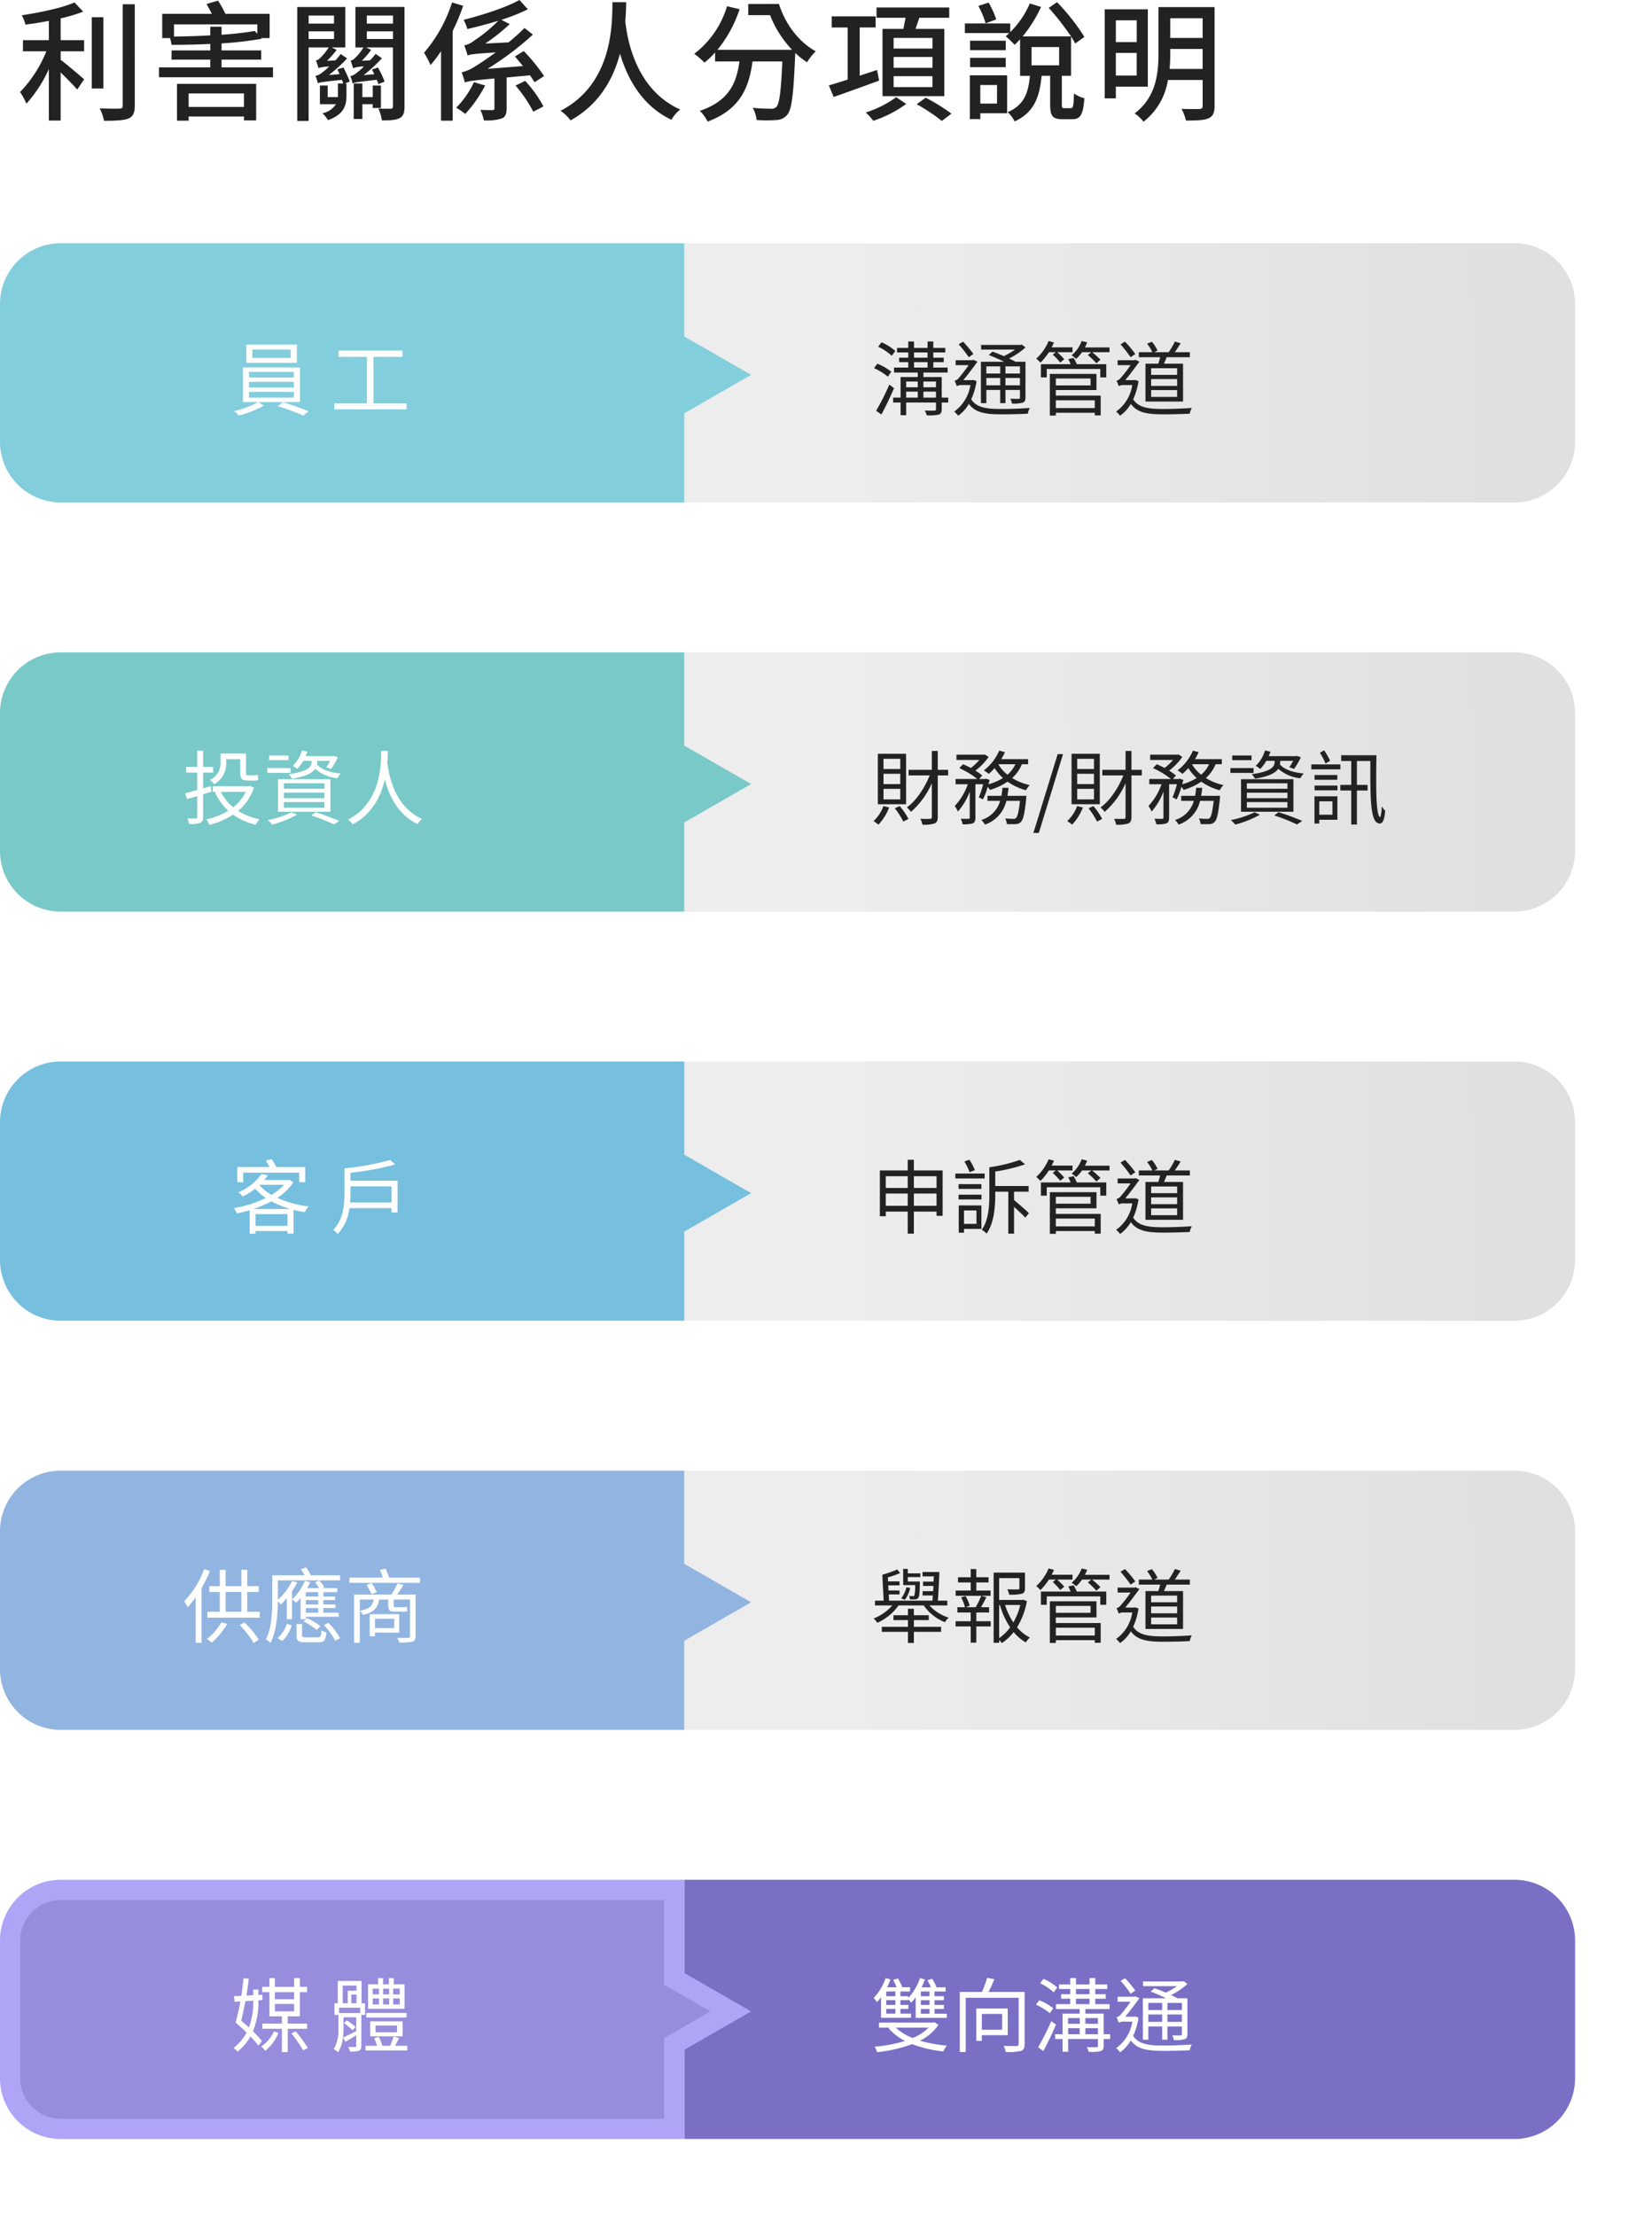 <svg xmlns="http://www.w3.org/2000/svg" xmlns:xlink="http://www.w3.org/1999/xlink" width="408" height="547.043" viewBox="0 0 408 547.043">
  <defs>
    <filter id="Union_15" x="0.997" y="465.043" width="407.003" height="82" filterUnits="userSpaceOnUse">
      <feOffset input="SourceAlpha"/>
      <feGaussianBlur stdDeviation="3" result="blur"/>
      <feFlood flood-opacity="0.161"/>
      <feComposite operator="in" in2="blur"/>
      <feComposite in="SourceGraphic"/>
    </filter>
    <linearGradient id="linear-gradient" x1="0.173" y1="0.437" x2="0.918" y2="0.435" gradientUnits="objectBoundingBox">
      <stop offset="0" stop-color="#ededed"/>
      <stop offset="1" stop-color="#e0e0e0"/>
    </linearGradient>
  </defs>
  <g id="stakeholders-info-xs-5" transform="translate(-862 -10266.957)">
    <g transform="matrix(1, 0, 0, 1, 862, 10266.96)" filter="url(#Union_15)">
      <path id="Union_15-2" data-name="Union 15" d="M214,64H15A15,15,0,0,1,0,49V15A15,15,0,0,1,15,0H374a15,15,0,0,1,15,15V49a15,15,0,0,1-15,15Z" transform="translate(10 474.04)" fill="#fff"/>
    </g>
    <path id="Path_28115" data-name="Path 28115" d="M10.976-22.752a39.935,39.935,0,0,0,5.568-1.664L14.4-26.688c-3.04,1.344-8.384,2.464-13.024,3.168a8.825,8.825,0,0,1,.9,2.3c1.856-.224,3.84-.544,5.792-.928v4.768h-6.4v2.752H7.456A31.5,31.5,0,0,1,.96-4.576,19.261,19.261,0,0,1,2.528-1.7a33.125,33.125,0,0,0,5.536-8.54V2.46h2.912V-9.408c1.5,1.44,3.2,3.2,4.1,4.224l1.7-2.528c-.864-.768-4.224-3.648-5.792-4.8v-2.112h5.792v-2.752h-5.8Zm10.56-.288h-2.88v17.6h2.88Zm4.768-3.2V-1.248c0,.576-.224.768-.832.768-.64.032-2.656.032-4.832-.064A13.466,13.466,0,0,1,21.7,2.528c2.912,0,4.832-.1,6.016-.544,1.12-.512,1.568-1.376,1.568-3.232V-26.24ZM56.256-4.224V-.9H42.592V-4.224ZM39.712,2.5h2.88V1.472H56.256v.96h3.008V-6.592H39.712Zm-.736-23.78H59.552v2.336l-.64-.7a78.753,78.753,0,0,1-8.192.928V-20.7H47.936v2.144c-2.944.16-6.08.256-8.96.288ZM50.72-10.656v-1.92h9.792v-2.272H50.72v-1.728a87.946,87.946,0,0,0,9.92-1.152l-.16-.16h2.112v-5.984H51.68a32.625,32.625,0,0,0-1.824-3.264l-2.848.832c.416.7.9,1.632,1.312,2.432H36.064v5.984h1.92a8.288,8.288,0,0,1,.384,1.664c3.04,0,6.336-.064,9.568-.224v1.6H38.368v2.272h9.568v1.92H35.264v2.432h28.16v-2.432Zm21.5-8.9H78.5v1.888H72.224Zm6.272-3.9v1.984H72.224v-1.984Zm.832,13.28c.16.352.352.768.544,1.184l-2.656.224a35.993,35.993,0,0,0,4.512-4.1L80.16-13.952c-.416.544-.864,1.056-1.312,1.568l-2.08.1a21.532,21.532,0,0,0,2.368-2.688l-1.184-.608H81.28v-9.984H69.408V2.56h2.816V-15.584h4.96a14.337,14.337,0,0,1-2.144,2.656,2.237,2.237,0,0,1-1.024.576,9.631,9.631,0,0,1,.608,1.856,10.945,10.945,0,0,1,2.688-.384,17.177,17.177,0,0,1-1.7,1.472,3.585,3.585,0,0,1-1.7.832A14.561,14.561,0,0,1,74.5-6.752c.448-.192,1.248-.352,5.952-.832.1.32.224.608.32.9H79.456v3.36H76.928V-6.176h-1.92v4.608h3.968A5.253,5.253,0,0,1,75.648.672a6.986,6.986,0,0,1,1.344,1.7c4-1.408,4.576-3.68,4.576-6.112V-6.688h-.416l1.248-.48C82.08-8,81.408-9.5,80.832-10.624ZM90.08-.64V-6.176H88.064v2.848H85.5v-3.36H83.36V2.08H85.5V-1.568h2.56V-.64ZM86.592-17.664v-1.888h6.464v1.888Zm6.464-5.792v1.984H86.592v-1.984ZM95.9-25.568H83.776v9.984H85.76A11.837,11.837,0,0,1,83.616-12.9a2.091,2.091,0,0,1-1.024.576c.224.512.48,1.44.608,1.856a8.23,8.23,0,0,1,2.688-.416,18.017,18.017,0,0,1-1.664,1.472,4.108,4.108,0,0,1-1.7.928,8.7,8.7,0,0,1,.544,1.792c.48-.224,1.28-.384,5.984-.9.16.416.32.768.416,1.056L91-7.144a24.1,24.1,0,0,0-1.664-3.488l-1.472.512a12.853,12.853,0,0,1,.576,1.152l-2.624.224a39.038,39.038,0,0,0,4.512-4.16l-1.568-1.088a16.466,16.466,0,0,1-1.376,1.6l-2.016.1a23.684,23.684,0,0,0,2.3-2.656l-1.216-.64h6.592V-1.056c0,.448-.128.576-.576.608-.384,0-1.728,0-3.008-.032a10.835,10.835,0,0,1,.864,2.912c2.048,0,3.424-.064,4.384-.576C95.64,1.376,95.9.512,95.9-1.024Zm11.744-1.12a35.717,35.717,0,0,1-6.912,12.416,25.391,25.391,0,0,1,1.6,3.04,34.146,34.146,0,0,0,2.592-3.424V2.5h2.88V-19.648a54.3,54.3,0,0,0,2.592-6.208Zm5.408,19.68a21.945,21.945,0,0,1-4.384,6.3,21.335,21.335,0,0,1,2.24,1.536,31.857,31.857,0,0,0,4.9-7.008ZM126.88-8.7A17.179,17.179,0,0,1,128-6.976l2.368-1.536a42.236,42.236,0,0,0-5.024-6.176l-2.176,1.344c.64.736,1.344,1.568,1.984,2.368l-8.736.672a75.588,75.588,0,0,0,11.2-8.448l-2.08-1.632a51.2,51.2,0,0,1-3.936,3.552l-5.76.288a47.375,47.375,0,0,0,6.048-4.8L119.84-22.4a50.443,50.443,0,0,0,6.528-2.592l-2.08-2.3c-3.264,1.824-8.8,3.616-13.792,4.9a9.979,9.979,0,0,1,.928,2.272c2.464-.576,5.152-1.28,7.648-2.048a37.055,37.055,0,0,1-6.048,4.96,5.538,5.538,0,0,1-2.368,1.12,22.746,22.746,0,0,1,.832,2.5c.608-.288,1.536-.416,6.944-.768-2.048,1.5-3.776,2.656-4.64,3.168a11.235,11.235,0,0,1-3.776,1.76,24.333,24.333,0,0,1,.8,2.5c.768-.32,1.76-.48,7.3-.992V-.56c0,.352-.128.416-.544.448-.32,0-1.728,0-2.944-.064a11.216,11.216,0,0,1,.864,2.592,12.256,12.256,0,0,0,4.384-.448c.96-.384,1.248-1.152,1.248-2.5V-8.16Zm-3.552,2.528a34.471,34.471,0,0,1,4.384,6.46l2.5-1.312a29.469,29.469,0,0,0-4.512-6.3Zm23.936-20.576c-.1,5.12.256,20.032-12.832,26.816A9.213,9.213,0,0,1,136.9,2.432c7.232-4,10.624-10.464,12.224-16.48,1.7,5.728,5.184,12.768,12.7,16.32A8.829,8.829,0,0,1,164-.256c-11.168-4.96-13.12-17.728-13.568-21.728.16-1.888.192-3.552.224-4.768ZM180.8-26.3v2.752h5.376A26.782,26.782,0,0,0,191.616-15H173.184a31.145,31.145,0,0,0,5.472-10.016l-3.1-.736a23.014,23.014,0,0,1-8.1,11.744,18.76,18.76,0,0,1,2.528,2.176,21.21,21.21,0,0,0,2.624-2.5v2.208h6.016c-.7,5.088-2.4,9.728-9.792,12.192a9.075,9.075,0,0,1,1.92,2.656c8.192-3.008,10.272-8.64,11.1-14.848h7.36C188.9-4.672,188.48-1.664,187.744-.9a1.683,1.683,0,0,1-1.344.448c-.768,0-2.592-.032-4.512-.224a7.2,7.2,0,0,1,.96,3.008,35.982,35.982,0,0,0,4.96,0,3.5,3.5,0,0,0,2.624-1.312c1.12-1.248,1.536-4.96,1.952-14.688,0-.128.032-.352.032-.544a20.026,20.026,0,0,0,2.912,2.3,12.983,12.983,0,0,1,2.144-2.72c-4.256-2.3-7.584-6.848-9.088-11.68Zm45.5,11h-9.6v-2.62h9.6Zm0,4.736h-9.6V-13.22h9.6Zm0,4.768h-9.6V-8.48h9.6ZM213.952-20.16V-3.552h15.264V-20.16h-7.1c.288-.864.64-1.824.928-2.752h7.392V-25.44H212.48v2.528h7.168c-.16.9-.352,1.856-.544,2.752Zm-1.344,10.144L208.32-8.608v-11.9h3.936V-23.26H201.408v2.752h3.936v12.86c-1.76.576-3.36,1.056-4.64,1.44l1.184,2.848c3.168-1.088,7.3-2.592,11.232-4.032Zm4.736,6.72A26.605,26.605,0,0,1,209.824.48a15.79,15.79,0,0,1,1.856,2.048,29.046,29.046,0,0,0,8.128-4.16ZM222.4-1.568a46.353,46.353,0,0,1,6.208,4.128L230.976.768a43.586,43.586,0,0,0-6.368-3.936ZM242.048-22.5a23.45,23.45,0,0,0-1.888-4.16l-2.528.832a22.355,22.355,0,0,1,1.792,4.288Zm.192,16.2v4.576h-4.128V-6.3Zm2.5-2.4h-9.22V2.112h2.592V.672h6.624Zm-9.152-2.016h8.8v-2.3h-8.8Zm8.8-6.528h-8.8v2.336h8.8Zm6.368,1.568h6.816v4.512h-6.816Zm8.128,15.1c-.544,0-.64-.1-.64-.928V-8.576h2.272v-9.7a15.121,15.121,0,0,1,1.024,1.728l2.272-1.632a51.007,51.007,0,0,0-6.752-8.576l-2.048,1.408a65.544,65.544,0,0,1,5.5,7.04H248.576a34.319,34.319,0,0,0,4.544-7.264l-2.784-.864A22.227,22.227,0,0,1,245.5-19.36V-21.5H234.3v2.368h10.944c-.288.288-.576.544-.864.8a23.118,23.118,0,0,1,2.208,2.112c.416-.416.9-.864,1.344-1.376v9.024h2.432c-.384,4-1.312,7.2-5.5,8.96a7.919,7.919,0,0,1,1.728,2.3c4.928-2.272,6.176-6.24,6.656-11.264h2.112v7.1c0,2.752.544,3.616,3.04,3.616h2.4c1.984,0,2.72-1.056,3.008-5.184a7.216,7.216,0,0,1-2.56-1.184c-.1,3.2-.224,3.648-.8,3.648Zm17.856-21.7V-16.9h-5.152v-5.376ZM271.584-8.64v-5.6h5.152v5.6Zm7.9,2.752v-19.1H268.832v21.98h2.752v-2.88Zm5.376-4.384c.128-1.344.16-2.656.16-3.872V-15.2h8v4.928Zm8.16-12.512v4.864h-8v-4.864Zm2.944-2.752H282.112v11.36c0,4.9-.544,10.88-5.888,14.88a10.369,10.369,0,0,1,2.208,2.048,16.265,16.265,0,0,0,6.016-10.3h8.576v6.4c0,.544-.224.736-.768.768-.576,0-2.528.032-4.448-.032a11.3,11.3,0,0,1,1.088,2.88c2.688,0,4.448-.064,5.568-.544,1.088-.48,1.5-1.376,1.5-3.04Z" transform="translate(866 10294.249)" fill="#222"/>
    <g id="Group_17745" data-name="Group 17745" transform="translate(1096.501 3612)">
      <path id="Path_55682" data-name="Path 55682" d="M0,0H205a15,15,0,0,1,15,15V49a15,15,0,0,1-15,15H0Z" transform="translate(-65.501 7119)" fill="#796fc4"/>
      <g id="Path_55683" data-name="Path 55683" transform="translate(-3822.503 26431)" fill="#978ddd">
        <path d="M 3754.5 -19250.5 L 3603.002 -19250.5 C 3599.662 -19250.5 3596.523 -19251.801 3594.162 -19254.162 C 3591.802 -19256.521 3590.502 -19259.66 3590.502 -19263 L 3590.502 -19297 C 3590.502 -19300.34 3591.802 -19303.48 3594.162 -19305.84 C 3596.522 -19308.199 3599.662 -19309.5 3603.002 -19309.5 L 3754.5 -19309.5 L 3754.5 -19288.986 L 3754.5 -19287.541 L 3755.754 -19286.818 L 3768.483 -19279.498 L 3755.754 -19272.182 L 3754.5 -19271.461 L 3754.5 -19270.014 L 3754.5 -19250.5 Z" stroke="none"/>
        <path d="M 3752 -19253 L 3752 -19272.906 L 3763.468 -19279.498 L 3752 -19286.094 L 3752 -19307 L 3603.002 -19307 C 3600.329 -19307 3597.818 -19305.961 3595.929 -19304.072 C 3594.042 -19302.184 3593.002 -19299.672 3593.002 -19297 L 3593.002 -19263 C 3593.002 -19260.328 3594.042 -19257.818 3595.93 -19255.93 C 3597.818 -19254.041 3600.33 -19253 3603.002 -19253 L 3752 -19253 M 3757 -19248 L 3603.002 -19248 C 3594.714 -19248 3588.002 -19254.717 3588.002 -19263 L 3588.002 -19297 C 3588.002 -19305.287 3594.714 -19312 3603.002 -19312 L 3757 -19312 L 3757 -19288.986 L 3773.499 -19279.498 L 3757 -19270.014 L 3757 -19248 Z" stroke="none" fill="#aea5f7"/>
      </g>
      <path id="Path_55684" data-name="Path 55684" d="M5.56-11.16A18.1,18.1,0,0,1,4.48-4.54c-.64-.58-1.3-1.16-1.9-1.66.34-1.4.7-3.1,1.04-4.84ZM7.7-1.2A24.482,24.482,0,0,0,5.48-3.6a19.467,19.467,0,0,0,1.34-7.64l1-.08v-1.3l-1,.06V-13.9H5.56v1.4l-1.7.08c.24-1.46.46-2.88.58-4.18l-1.3-.06c-.12,1.32-.32,2.82-.54,4.32l-1.82.08.16,1.38,1.42-.08C2-9,1.58-7.12,1.18-5.76,2.04-5.02,3-4.16,3.9-3.28A12.252,12.252,0,0,1,.68.54a4.237,4.237,0,0,1,.98.9,12.648,12.648,0,0,0,3.2-3.76A27.271,27.271,0,0,1,6.82-.06Zm2.96-2.38A8.806,8.806,0,0,1,7.5.16a5.034,5.034,0,0,1,1,1.06A10.793,10.793,0,0,0,11.76-3.2Zm.24-6.76h4.74v1.82H10.9Zm4.74-2.92v1.76H10.9v-1.76Zm3.2,9.04V-5.5H14.06V-7.28h3v-5.98h1.78v-1.3H17.06v-2.16H15.64v2.16H10.9v-2.16H9.54v2.16H7.76v1.3H9.54v5.98h3.08V-5.5H7.8v1.28h4.82V1.54h1.44V-4.22ZM14.96-3.1a38.766,38.766,0,0,1,2.92,4.2L19.04.54a36.289,36.289,0,0,0-3-4.12Zm26.76-9.6H40.1v-1.42h1.62Zm0,2.48H40.1V-11.7h1.62ZM35.06-11.7H36.6v1.48H35.06Zm0-2.42H36.6v1.42H35.06ZM39.1-11.7v1.48H37.6V-11.7Zm-1.5-1v-1.42h1.5v1.42Zm5.32-2.48H40.26V-16.7H39.04v1.52H37.6V-16.7H36.38v1.52H33.9v6.02h9.02Zm.5,7.06H33.46V-7h9.96Zm-7.66,3.1h5.3v1.68h-5.3Zm6.68,2.68v-3.7h-8v3.7ZM31.98-8.1H26.74V-9.42h5.24Zm-4.34-6.78h3.42v1.28H28.88v3.1H27.64Zm2.12,4.38v-2.16h1.3v2.16Zm2.54-5.52H26.42v5.52H25.6v2.86h.98v3.28A9.259,9.259,0,0,1,25.42.8a4.506,4.506,0,0,1,1.04.8c1.18-1.7,1.38-4.14,1.38-5.96V-7.04h3.14v3.38c-1.22.64-2.38,1.24-3.24,1.6L28.3-1c.84-.48,1.74-1.04,2.68-1.62V0c0,.2-.06.28-.28.28-.2,0-.9,0-1.68-.02a5.671,5.671,0,0,1,.42,1.14,6.739,6.739,0,0,0,2.24-.2c.44-.22.56-.54.56-1.18V-7.64h.92V-10.5H32.3ZM30.82-4.66a14.341,14.341,0,0,0-2.18-1.62l-.68.68a16.766,16.766,0,0,1,2.12,1.76ZM40.58-.02c.3-.56.66-1.26,1-1.88l-1.36-.4c-.2.64-.56,1.58-.86,2.28H37.44c-.2-.64-.56-1.54-.86-2.22l-1.16.34a15.1,15.1,0,0,1,.7,1.88H33.26V1.14H43.6V-.02Z" transform="translate(-177.501 7160)" fill="#fff"/>
      <path id="Path_55685" data-name="Path 55685" d="M6.14-12.26H3.88v-1.16H6.14Zm0,2.16H3.88v-1.18H6.14Zm0,2.14H3.88V-9.12H6.14Zm8.42-4.3H12.42v-1.16h2.14Zm0,2.16H12.42v-1.16h2.14Zm0,2.16H12.42V-9.1h2.14ZM2.6-6.92H10V-7.96H7.38V-9.12H9.34v-.98H7.38v-1.18H9.34v-.22c.26.28.56.66.7.84A10.942,10.942,0,0,0,11.14-12v5.1h7.7V-7.94H15.8V-9.1h2.32v-1H15.8v-1.16h2.32v-1H15.8v-1.16h2.74v-1.02H16.3a14.755,14.755,0,0,0-1.04-2.12l-1.2.36a14.193,14.193,0,0,1,.84,1.76H12.6c.3-.62.6-1.3.84-1.94l-1.22-.34a14.057,14.057,0,0,1-2.88,4.9v-.44H7.38v-1.16H9.76v-1.04H7.84a14.278,14.278,0,0,0-1.06-2.16l-1.22.34a10.778,10.778,0,0,1,.86,1.82H4.1c.3-.62.58-1.3.82-1.94l-1.2-.32a12.925,12.925,0,0,1-2.96,4.9,7.331,7.331,0,0,1,.82,1.02A10.34,10.34,0,0,0,2.6-12ZM14.34-4.5A11.794,11.794,0,0,1,10.4-1.94,12.678,12.678,0,0,1,6.24-4.5Zm1.44-1.32-.28.08H2.1V-4.5H4.74l-.3.14A13.218,13.218,0,0,0,8.52-1.22,34.266,34.266,0,0,1,1,.2a5.944,5.944,0,0,1,.62,1.36A35.244,35.244,0,0,0,10.28-.42a30.648,30.648,0,0,0,7.68,1.8,5.5,5.5,0,0,1,.92-1.44A33.6,33.6,0,0,1,12.2-1.28a11.9,11.9,0,0,0,4.58-3.9ZM32.5-7.88v3.9H27.48v-3.9Zm1.38,5.24V-9.22H26.12v8h1.36V-2.64ZM38.06-13.3H29.14c.5-.96,1.02-2.1,1.46-3.16l-1.82-.32A22.427,22.427,0,0,1,27.5-13.3H22.04V1.52H23.5V-11.86H36.58V-.46c0,.38-.12.48-.48.5-.42.02-1.8.02-3.24-.04a6.282,6.282,0,0,1,.54,1.52,14.3,14.3,0,0,0,3.74-.26c.7-.24.92-.74.92-1.72Zm8.06-1.1a12.881,12.881,0,0,0-3.4-2.14l-.84,1.08a14.008,14.008,0,0,1,3.36,2.24Zm-1,5.12a13.9,13.9,0,0,0-3.44-1.98l-.82,1.1a15.469,15.469,0,0,1,3.42,2.1ZM44.64-6.1A60.232,60.232,0,0,1,41.38.36l1.3.92C43.7-.6,44.9-3.1,45.8-5.22Zm8.42,3.22V-4.36h3.1v1.48ZM48.8-4.36h2.86v1.48H48.8Zm2.86-2.5v1.42H48.8V-6.86Zm4.5,0v1.42h-3.1V-6.86Zm-5.42-4.78h3.34v1.34H50.74Zm0-2.4h3.34v1.3H50.74ZM59.18-2.88h-1.6V-7.96H53.06V-9.08h5.98V-10.3H55.5v-1.34h2.58v-1.1H55.5v-1.3h2.96v-1.12H55.5v-1.58H54.08v1.58H50.74v-1.58H49.32v1.58H46.54v1.12h2.78v1.3H47.06v1.1h2.26v1.34H45.8v1.22h5.86v1.12H47.42v5.08H45.58v1.2h1.84V1.46H48.8V-1.68h7.36V-.02c0,.28-.1.34-.38.34-.28.02-1.32.02-2.38,0a6.55,6.55,0,0,1,.5,1.16,10.211,10.211,0,0,0,2.96-.18c.54-.22.72-.58.72-1.3V-1.68h1.6ZM72.02-10.6v1.76H68.6V-10.6ZM76.9-8.84H73.32V-10.6H76.9ZM73.32-5.92V-7.74H76.9v1.82Zm-4.72,0V-7.74h3.42v1.82Zm0,1.14h3.42v3.26h1.3V-4.78H76.9v1.86c0,.26-.08.32-.34.34-.24,0-1.06,0-2.04-.02a4.332,4.332,0,0,1,.4,1.18,8.5,8.5,0,0,0,2.66-.22c.52-.22.68-.54.68-1.26v-8.84H75.78c-.42-.26-.96-.5-1.56-.8a17.683,17.683,0,0,0,4.04-2.74l-.9-.7-.3.08H67.3v1.16h8.38a16.881,16.881,0,0,1-2.76,1.6c-.94-.4-1.94-.8-2.8-1.1l-.94.84c1.2.44,2.64,1.08,3.82,1.66H67.26V-1.52H68.6Zm-3.2-8.88a32.934,32.934,0,0,0-2.54-3.04l-1.1.66a29.533,29.533,0,0,1,2.5,3.18Zm.04,6.42-.26.04H62.9c1.14-1.34,2.66-3.4,3.5-4.56l-.98-.46-.26.1H61.02v1.22h3.2a37.882,37.882,0,0,1-2.5,3.26,1.945,1.945,0,0,1-.96.58A13.749,13.749,0,0,1,61.3-5.7a1.978,1.978,0,0,1,1.18-.28h2.18a9.864,9.864,0,0,1-4,6.54,6.811,6.811,0,0,1,.98,1.02,8.949,8.949,0,0,0,2.64-2.92c1.56,2.16,4.04,2.58,8.04,2.58,2.18,0,4.66-.06,6.54-.16a4.112,4.112,0,0,1,.48-1.42c-2.04.16-4.94.26-7.02.26-3.62,0-6.12-.3-7.46-2.38a16.6,16.6,0,0,0,1.32-4.5Z" transform="translate(-19.501 7160)" fill="#fff"/>
    </g>
    <g id="Group_17769" data-name="Group 17769" transform="translate(0.002 -202)">
      <path id="Path_28116" data-name="Path 28116" d="M0,0H205a15,15,0,0,1,15,15V49a15,15,0,0,1-15,15H0Z" transform="translate(1031 10529)" fill="url(#linear-gradient)"/>
      <path id="Path_28117" data-name="Path 28117" d="M3603-19248a15,15,0,0,1-15-15v-34a15,15,0,0,1,15-15h154v23.014l16.5,9.488-16.5,9.484V-19248Z" transform="translate(-2726.002 29841)" fill="#83cedd"/>
      <path id="Path_28118" data-name="Path 28118" d="M14.78-12.68H5.32v-2.08h9.46Zm1.54-3.28H3.84v4.48H16.32ZM4.48-4.32h11.1v1.44H4.48Zm0-2.46h11.1v1.4H4.48Zm0-2.46h11.1v1.4H4.48ZM17.1-1.78v-8.56H3v8.56H6.74A21.553,21.553,0,0,1,.84.44a11.408,11.408,0,0,1,1.1,1.1A25.387,25.387,0,0,0,8.16-.92L6.82-1.78Zm-5.48,1A52.5,52.5,0,0,1,17.9,1.56L19.18.48c-1.56-.64-4.22-1.62-6.28-2.22Zm23.62-.7V-12.96h7.18v-1.52H26.62v1.52h7V-1.48H25.58V0H43.42V-1.48Z" transform="translate(919 10570)" fill="#fff"/>
      <path id="Path_28119" data-name="Path 28119" d="M6.12-14.4a12.881,12.881,0,0,0-3.4-2.14l-.84,1.08a14.008,14.008,0,0,1,3.36,2.24Zm-1,5.12a13.9,13.9,0,0,0-3.44-1.98l-.82,1.1a15.469,15.469,0,0,1,3.42,2.1ZM4.64-6.1A60.23,60.23,0,0,1,1.38.36l1.3.92C3.7-.6,4.9-3.1,5.8-5.22Zm8.42,3.22V-4.36h3.1v1.48ZM8.8-4.36h2.86v1.48H8.8Zm2.86-2.5v1.42H8.8V-6.86Zm4.5,0v1.42h-3.1V-6.86Zm-5.42-4.78h3.34v1.34H10.74Zm0-2.4h3.34v1.3H10.74ZM19.18-2.88h-1.6V-7.96H13.06V-9.08h5.98V-10.3H15.5v-1.34h2.58v-1.1H15.5v-1.3h2.96v-1.12H15.5v-1.58H14.08v1.58H10.74v-1.58H9.32v1.58H6.54v1.12H9.32v1.3H7.06v1.1H9.32v1.34H5.8v1.22h5.86v1.12H7.42v5.08H5.58v1.2H7.42V1.46H8.8V-1.68h7.36V-.02c0,.28-.1.34-.38.34-.28.02-1.32.02-2.38,0a6.55,6.55,0,0,1,.5,1.16,10.211,10.211,0,0,0,2.96-.18c.54-.22.72-.58.72-1.3V-1.68h1.6ZM32.02-10.6v1.76H28.6V-10.6ZM36.9-8.84H33.32V-10.6H36.9ZM33.32-5.92V-7.74H36.9v1.82Zm-4.72,0V-7.74h3.42v1.82Zm0,1.14h3.42v3.26h1.3V-4.78H36.9v1.86c0,.26-.08.32-.34.34-.24,0-1.06,0-2.04-.02a4.332,4.332,0,0,1,.4,1.18,8.5,8.5,0,0,0,2.66-.22c.52-.22.68-.54.68-1.26v-8.84H35.78c-.42-.26-.96-.5-1.56-.8a17.683,17.683,0,0,0,4.04-2.74l-.9-.7-.3.08H27.3v1.16h8.38a16.881,16.881,0,0,1-2.76,1.6c-.94-.4-1.94-.8-2.8-1.1l-.94.84c1.2.44,2.64,1.08,3.82,1.66H27.26V-1.52H28.6Zm-3.2-8.88a32.932,32.932,0,0,0-2.54-3.04l-1.1.66a29.532,29.532,0,0,1,2.5,3.18Zm.04,6.42-.26.04H22.9c1.14-1.34,2.66-3.4,3.5-4.56l-.98-.46-.26.1H21.02v1.22h3.2a37.881,37.881,0,0,1-2.5,3.26,1.945,1.945,0,0,1-.96.58A13.75,13.75,0,0,1,21.3-5.7a1.978,1.978,0,0,1,1.18-.28h2.18a9.864,9.864,0,0,1-4,6.54,6.811,6.811,0,0,1,.98,1.02,8.949,8.949,0,0,0,2.64-2.92c1.56,2.16,4.04,2.58,8.04,2.58,2.18,0,4.66-.06,6.54-.16a4.112,4.112,0,0,1,.48-1.42c-2.04.16-4.94.26-7.02.26-3.62,0-6.12-.3-7.46-2.38a16.6,16.6,0,0,0,1.32-4.5ZM45.76-14.1l-.76.58a23.03,23.03,0,0,1,1.86,1.98l.98-.82A17.777,17.777,0,0,0,46.1-14.1h3.78v-1.2H44.72c.22-.4.4-.8.58-1.2l-1.32-.36a12.266,12.266,0,0,1-3.06,4.36,8.269,8.269,0,0,1,1.04.98,13.935,13.935,0,0,0,2.08-2.58ZM55.38-2.22V-.3H45.76V-2.22ZM54.34-7.6v1.7H45.76V-7.6ZM45.76-4.76H55.8V-8.74H44.28V1.54h1.48V.86h9.62V1.5h1.46V-3.38H45.76Zm3.06-7.64a12.186,12.186,0,0,1,.6,1.26H42.08v3.26h1.44V-9.96H56.74v2.08h1.48v-3.26H50.94a9.386,9.386,0,0,0-.8-1.54Zm4.12-2.88a9.82,9.82,0,0,0,.56-1.24l-1.36-.34a8.251,8.251,0,0,1-2.48,3.52,8.729,8.729,0,0,1,1.12.88,9.79,9.79,0,0,0,1.46-1.64h2.28l-.86.7a19.075,19.075,0,0,1,2.12,2.04l1-.88a19.743,19.743,0,0,0-2.06-1.86h4.3v-1.18ZM75.72-8.5H69.3v-1.64h6.42Zm0,2.72H69.3V-7.46h6.42Zm0,2.72H69.3V-4.74h6.42Zm-7.82-8.2v9.34h9.28v-9.34H72.46c.22-.5.46-1.04.68-1.6h5.72V-14.1H75.14c.48-.66.98-1.48,1.46-2.2l-1.44-.42a16.256,16.256,0,0,1-1.54,2.62H70.04l.84-.4a9.453,9.453,0,0,0-1.4-2.18l-1.18.48a10.892,10.892,0,0,1,1.3,2.1H66.26v1.24h5.26a14.632,14.632,0,0,1-.46,1.6Zm-2.52-2.4a27.967,27.967,0,0,0-2.54-3.04l-1.1.66a39.718,39.718,0,0,1,2.5,3.18Zm.06,6.42-.26.04H62.9c1.14-1.34,2.64-3.4,3.5-4.56l-.98-.46-.26.1H61.02v1.22h3.2A33.714,33.714,0,0,1,61.7-7.64a1.793,1.793,0,0,1-.96.58A10.21,10.21,0,0,1,61.3-5.7a1.978,1.978,0,0,1,1.18-.28h2.16a9.791,9.791,0,0,1-4,6.54,5.276,5.276,0,0,1,.98,1.02,9.223,9.223,0,0,0,2.66-2.92c1.56,2.16,4.04,2.58,8.04,2.58,2.18,0,4.66-.06,6.52-.16a4.6,4.6,0,0,1,.5-1.42c-2.04.16-4.94.26-7.02.26-3.64,0-6.12-.3-7.46-2.38a16.6,16.6,0,0,0,1.32-4.5Z" transform="translate(1077 10570)" fill="#222"/>
    </g>
    <g id="Group_17770" data-name="Group 17770" transform="translate(0.002 -101)">
      <path id="Path_28120" data-name="Path 28120" d="M0,0H205a15,15,0,0,1,15,15V49a15,15,0,0,1-15,15H0Z" transform="translate(1031 10630)" fill="url(#linear-gradient)"/>
      <path id="Path_28121" data-name="Path 28121" d="M3603-19248a15,15,0,0,1-15-15v-34a15,15,0,0,1,15-15h154v23.014l16.5,9.488-16.5,9.484V-19248Z" transform="translate(-2726.002 29942)" fill="#76bfdf"/>
      <path id="Path_28122" data-name="Path 28122" d="M3.06-13.56H16.88v2.36h1.5v-3.74H11.26A19.4,19.4,0,0,0,10.1-16.9l-1.44.36c.3.48.62,1.08.9,1.6H1.6v3.74H3.06Zm2.5,8.98a27.683,27.683,0,0,0,4.46-1.9,24.24,24.24,0,0,0,4.72,1.9ZM6.1-.42v-2.9H14v2.9ZM7.14-10.56h6.04a13.931,13.931,0,0,1-3.14,2.5,12.59,12.59,0,0,1-2.98-2.42Zm7.32-1.24-.26.06H8.26c.32-.4.64-.78.92-1.18l-1.6-.28A13.339,13.339,0,0,1,1.9-8.72a4.569,4.569,0,0,1,1,1.06A18.039,18.039,0,0,0,6.02-9.6,14.685,14.685,0,0,0,8.64-7.3,29.788,29.788,0,0,1,.78-4.8,5.517,5.517,0,0,1,1.5-3.5c1.04-.22,2.1-.46,3.16-.78v5.8H6.1V.86H14V1.5h1.5V-4.38a21.377,21.377,0,0,0,2.78.56,6.6,6.6,0,0,1,.94-1.4,26.306,26.306,0,0,1-7.74-2.12,13.728,13.728,0,0,0,3.98-3.82Zm15,5.6c.08-.84.1-1.62.1-2.36v-1.62H39.7V-6.2Zm.1-5.36v-1.96a73.56,73.56,0,0,0,11.02-2.04l-1.22-1.12a66.8,66.8,0,0,1-11.28,2.06v6.06c0,2.84-.26,6.56-2.8,9.14a5.458,5.458,0,0,1,1.14,1A11.313,11.313,0,0,0,29.3-4.8H39.7v1.06h1.48v-7.82Z" transform="translate(919 10671)" fill="#fff"/>
      <path id="Path_28123" data-name="Path 28123" d="M10.7-5.38V-8.4h5.6v3.02Zm-6.94,0V-8.4H9.18v3.02Zm5.42-7.3v2.9H3.76v-2.9Zm7.12,0v2.9H10.7v-2.9ZM10.7-14.1v-2.64H9.18v2.64H2.3V-2.8H3.76V-3.94H9.18V1.5H10.7V-3.94h5.6V-2.9h1.5V-14.1Zm15.06-.08a14.567,14.567,0,0,0-1.34-2.58l-1.24.44a17.975,17.975,0,0,1,1.3,2.66Zm2.42.84H20.94v1.22h7.24Zm-.8,3.8v-1.18H21.74v1.18ZM26.16-4.22v3.3H23.08v-3.3Zm1.22-1.24h-5.6V1.26h1.3V.32h4.3ZM21.74-6.94H27.4V-8.12H21.74Zm13.7-1.92h3.6v-1.4H30.8v-3.58a40.523,40.523,0,0,0,7.36-1.78L36.88-16.7a40.127,40.127,0,0,1-7.54,1.82v6.8c0,2.68-.16,6.18-1.86,8.64a5.343,5.343,0,0,1,1.18.92c1.86-2.62,2.14-6.66,2.14-9.54v-.8h3.22V1.5h1.42V-5.1c1.06.94,2.16,1.96,2.78,2.64l.9-1.08c-.82-.84-2.4-2.18-3.68-3.26ZM45.76-14.1l-.76.58a23.03,23.03,0,0,1,1.86,1.98l.98-.82A17.777,17.777,0,0,0,46.1-14.1h3.78v-1.2H44.72c.22-.4.4-.8.58-1.2l-1.32-.36a12.266,12.266,0,0,1-3.06,4.36,8.269,8.269,0,0,1,1.04.98,13.935,13.935,0,0,0,2.08-2.58ZM55.38-2.22V-.3H45.76V-2.22ZM54.34-7.6v1.7H45.76V-7.6ZM45.76-4.76H55.8V-8.74H44.28V1.54h1.48V.86h9.62V1.5h1.46V-3.38H45.76Zm3.06-7.64a12.186,12.186,0,0,1,.6,1.26H42.08v3.26h1.44V-9.96H56.74v2.08h1.48v-3.26H50.94a9.386,9.386,0,0,0-.8-1.54Zm4.12-2.88a9.82,9.82,0,0,0,.56-1.24l-1.36-.34a8.251,8.251,0,0,1-2.48,3.52,8.729,8.729,0,0,1,1.12.88,9.79,9.79,0,0,0,1.46-1.64h2.28l-.86.7a19.075,19.075,0,0,1,2.12,2.04l1-.88a19.743,19.743,0,0,0-2.06-1.86h4.3v-1.18ZM75.72-8.5H69.3v-1.64h6.42Zm0,2.72H69.3V-7.46h6.42Zm0,2.72H69.3V-4.74h6.42Zm-7.82-8.2v9.34h9.28v-9.34H72.46c.22-.5.46-1.04.68-1.6h5.72V-14.1H75.14c.48-.66.98-1.48,1.46-2.2l-1.44-.42a16.256,16.256,0,0,1-1.54,2.62H70.04l.84-.4a9.453,9.453,0,0,0-1.4-2.18l-1.18.48a10.892,10.892,0,0,1,1.3,2.1H66.26v1.24h5.26a14.632,14.632,0,0,1-.46,1.6Zm-2.52-2.4a27.967,27.967,0,0,0-2.54-3.04l-1.1.66a39.718,39.718,0,0,1,2.5,3.18Zm.06,6.42-.26.04H62.9c1.14-1.34,2.64-3.4,3.5-4.56l-.98-.46-.26.1H61.02v1.22h3.2A33.714,33.714,0,0,1,61.7-7.64a1.793,1.793,0,0,1-.96.58A10.21,10.21,0,0,1,61.3-5.7a1.978,1.978,0,0,1,1.18-.28h2.16a9.791,9.791,0,0,1-4,6.54,5.276,5.276,0,0,1,.98,1.02,9.223,9.223,0,0,0,2.66-2.92c1.56,2.16,4.04,2.58,8.04,2.58,2.18,0,4.66-.06,6.52-.16a4.6,4.6,0,0,1,.5-1.42c-2.04.16-4.94.26-7.02.26-3.64,0-6.12-.3-7.46-2.38a16.6,16.6,0,0,0,1.32-4.5Z" transform="translate(1077 10671)" fill="#222"/>
    </g>
    <g id="Group_17771" data-name="Group 17771" transform="translate(0.002 202)">
      <path id="Path_28128" data-name="Path 28128" d="M0,0H205a15,15,0,0,1,15,15V49a15,15,0,0,1-15,15H0Z" transform="translate(1031 10428)" fill="url(#linear-gradient)"/>
      <path id="Path_28129" data-name="Path 28129" d="M3603-19248a15,15,0,0,1-15-15v-34a15,15,0,0,1,15-15h154v23.014l16.5,9.488-16.5,9.484V-19248Z" transform="translate(-2726.002 29740)" fill="#91b5e0"/>
      <path id="Path_28130" data-name="Path 28130" d="M5.42-16.68A22.421,22.421,0,0,1,.5-8.76,12.333,12.333,0,0,1,1.34-7.3,18.846,18.846,0,0,0,3.32-9.72V1.5H4.78V-11.96a33.431,33.431,0,0,0,2.04-4.28ZM9.68-3.58A14,14,0,0,1,6.1.56a6.667,6.667,0,0,1,1.18.92A18.694,18.694,0,0,0,11.1-3.14Zm4.52.72a22.328,22.328,0,0,1,3.46,4.42L18.92.72a23.672,23.672,0,0,0-3.56-4.24Zm-3.48-8.18h3.9v4.88h-3.9Zm5.34,4.88v-4.88H18.9v-1.44H16.06v-4.04H14.62v4.04h-3.9V-16.5H9.28v4.02H6.7v1.44H9.28v4.88H6.22V-4.7H19.14V-6.16ZM24.7,1.06a8.653,8.653,0,0,0,2.34-3.84l-1.2-.44A7.507,7.507,0,0,1,23.56.34Zm5.88-.9c-.84,0-.98-.08-.98-.52V-3.14H28.24v2.8c0,1.36.44,1.72,2.22,1.72h3.2c1.36,0,1.8-.48,1.94-2.46a3.792,3.792,0,0,1-1.22-.48c-.06,1.52-.2,1.72-.86,1.72ZM34.14-2.6a16.347,16.347,0,0,0-3.32-1.98l-.84.82a16.828,16.828,0,0,1,3.24,2.08Zm.84-.28A16.576,16.576,0,0,1,37.78,1l1.2-.62a16.713,16.713,0,0,0-2.88-3.8ZM33.6-9.92H30.52V-11H33.6Zm0,1.96H30.52v-1.1H33.6Zm0,2.04H30.52V-7.08H33.6Zm-4.36,1.6h1.28v-.6h8.12v-1H34.86V-7.08h2.98v-.88H34.86v-1.1h2.92v-.86H34.86V-11H38.3v-.98H34.62l.48-.24a8.838,8.838,0,0,0-1.28-1.66l-1.04.46a8.734,8.734,0,0,1,1.04,1.44H30.84c.26-.48.52-.98.74-1.48l-1.26-.34a13.767,13.767,0,0,1-3.2,4.6,11.8,11.8,0,0,1,1.04.82,12.984,12.984,0,0,0,1.08-1.2Zm2.54-10.84a11.854,11.854,0,0,0-1.2-1.94l-1.28.44a12.645,12.645,0,0,1,.94,1.5h-8V-9.2c0,2.9-.12,6.98-1.56,9.86a5.3,5.3,0,0,1,1.12.88c1.5-2.92,1.8-7.18,1.82-10.24a8.569,8.569,0,0,1,.74.74,18.661,18.661,0,0,0,1.48-1.56v5.2h1.28v-6.92A19.765,19.765,0,0,0,28.4-13.4l-1.26-.36A15.334,15.334,0,0,1,23.62-9.1v-4.82H38.98v-1.24ZM52.36-4.44v2.32H47.6V-4.44ZM53.6-1.02V-5.56H46.3V-.1h1.3v-.92Zm4.04-9.4H53.1c.52-.7,1.06-1.58,1.54-2.38l-1.5-.34a18.05,18.05,0,0,1-1.46,2.72H42.44V1.5h1.42V-9.18H47.3c-.28,1.54-1.06,2.34-3.4,2.76a3.044,3.044,0,0,1,.72,1.04c2.76-.62,3.7-1.72,4-3.8h2.26V-7.9c0,1.18.24,1.7,1.46,1.7h2.1a3.833,3.833,0,0,0,1.16-.1c-.04-.32-.08-.72-.1-1.06a6.626,6.626,0,0,1-1.1.08H52.6c-.32,0-.38-.16-.38-.6v-1.3h4.04V-.14c0,.32-.12.4-.44.42s-1.48.04-2.72,0a4.014,4.014,0,0,1,.46,1.14,13.95,13.95,0,0,0,3.3-.2c.58-.22.78-.56.78-1.34Zm-12.1-2.4c.42.74.96,1.74,1.24,2.32l1.28-.52a22.267,22.267,0,0,0-1.26-2.22Zm5.56-1.76c-.22-.66-.58-1.54-.86-2.24l-1.38.36c.24.56.5,1.28.7,1.88H41.3v1.28H58.74v-1.28Z" transform="translate(907 10469)" fill="#fff"/>
      <path id="Path_28131" data-name="Path 28131" d="M12.18-13.62H9.2v-1.1h3.1v-.92H9.2v-1.1H8.06v4H11a8.347,8.347,0,0,1-.2,2.6.314.314,0,0,1-.34.12c-.18,0-.54,0-.96-.04a2.615,2.615,0,0,1,.22.84,11.82,11.82,0,0,0,1.2,0,1,1,0,0,0,.86-.36c.28-.34.34-1.2.4-3.58ZM8.86-12.2a7.66,7.66,0,0,1-1.3,2.76l.94.32a8.585,8.585,0,0,0,1.3-2.92ZM10.7-4.1h3.68V-5.3H10.7V-6.9H9.24v1.6H5.66v1.2H9.24v1.66H2.78V-1.2H9.24V1.54H10.7V-1.2h6.72V-2.44H10.7Zm8.26-3.62V-8.9H16.62c.16-1.92.3-4.84.38-7.08H12.84v1.08h2.78c-.02.42-.04.86-.06,1.3h-2.6v1.06h2.58l-.08,1.3h-2.6v1.06h2.52c-.02.46-.06.9-.1,1.28H4.58L4.5-10.44H7.16v-.98H4.44l-.06-1.26H7.16v-.98H4.32l-.04-1A19.159,19.159,0,0,0,7.3-15.72l-.7-.88a28.748,28.748,0,0,1-3.7,1.3l.34,6.4H1.1v1.18H5.38A12.156,12.156,0,0,1,.76-4.5a4.969,4.969,0,0,1,.9,1.06A12.721,12.721,0,0,0,6.92-7.72h6.22a11.4,11.4,0,0,0,5.24,4.14A4.112,4.112,0,0,1,19.3-4.7a10.94,10.94,0,0,1-4.76-3.02ZM29.64-11.4H26.12v-2h3.02v-1.28H26.12V-16.7H24.74v2.02H21.6v1.28h3.14v2H21.02v1.3h8.62ZM26.12-5.98h3.16v-1.3h-2c.44-.76.92-1.66,1.34-2.48l-1.28-.34a21.44,21.44,0,0,1-1.38,2.82H23.48l1-.36a8.291,8.291,0,0,0-1.02-2.38l-1.1.3a9.1,9.1,0,0,1,.94,2.44H21.44v1.3h3.3v2.16H21v1.28h3.74v4h1.38v-4h3.56V-3.82H26.12Zm5.64-1.86h.18A20.04,20.04,0,0,0,34.48-2.3,11.346,11.346,0,0,1,31.76.34Zm5.22,0a15.488,15.488,0,0,1-1.72,4.32,17.137,17.137,0,0,1-2.04-4.32Zm.7-1.3-.24.06H31.76v-5.38h5V-12c0,.24-.08.3-.4.32-.3.02-1.34.02-2.58-.02a4.718,4.718,0,0,1,.46,1.32,11.034,11.034,0,0,0,3.14-.24c.62-.22.76-.6.76-1.36v-3.84H30.4V1.5h1.36V.84a3.738,3.738,0,0,1,.66.74,12.156,12.156,0,0,0,2.92-2.72,11.214,11.214,0,0,0,3,2.54A5.892,5.892,0,0,1,39.36.2a10.017,10.017,0,0,1-3.18-2.52A18.606,18.606,0,0,0,38.62-8.8Zm8.08-4.96-.76.58a23.03,23.03,0,0,1,1.86,1.98l.98-.82A17.778,17.778,0,0,0,46.1-14.1h3.78v-1.2H44.72c.22-.4.4-.8.58-1.2l-1.32-.36a12.266,12.266,0,0,1-3.06,4.36,8.269,8.269,0,0,1,1.04.98,13.935,13.935,0,0,0,2.08-2.58ZM55.38-2.22V-.3H45.76V-2.22ZM54.34-7.6v1.7H45.76V-7.6ZM45.76-4.76H55.8V-8.74H44.28V1.54h1.48V.86h9.62V1.5h1.46V-3.38H45.76Zm3.06-7.64a12.186,12.186,0,0,1,.6,1.26H42.08v3.26h1.44V-9.96H56.74v2.08h1.48v-3.26H50.94a9.386,9.386,0,0,0-.8-1.54Zm4.12-2.88a9.82,9.82,0,0,0,.56-1.24l-1.36-.34a8.251,8.251,0,0,1-2.48,3.52,8.729,8.729,0,0,1,1.12.88,9.79,9.79,0,0,0,1.46-1.64h2.28l-.86.7a19.075,19.075,0,0,1,2.12,2.04l1-.88a19.743,19.743,0,0,0-2.06-1.86h4.3v-1.18ZM75.72-8.5H69.3v-1.64h6.42Zm0,2.72H69.3V-7.46h6.42Zm0,2.72H69.3V-4.74h6.42Zm-7.82-8.2v9.34h9.28v-9.34H72.46c.22-.5.46-1.04.68-1.6h5.72V-14.1H75.14c.48-.66.98-1.48,1.46-2.2l-1.44-.42a16.256,16.256,0,0,1-1.54,2.62H70.04l.84-.4a9.453,9.453,0,0,0-1.4-2.18l-1.18.48a10.892,10.892,0,0,1,1.3,2.1H66.26v1.24h5.26a14.632,14.632,0,0,1-.46,1.6Zm-2.52-2.4a27.967,27.967,0,0,0-2.54-3.04l-1.1.66a39.718,39.718,0,0,1,2.5,3.18Zm.06,6.42-.26.04H62.9c1.14-1.34,2.64-3.4,3.5-4.56l-.98-.46-.26.1H61.02v1.22h3.2A33.714,33.714,0,0,1,61.7-7.64a1.793,1.793,0,0,1-.96.58A10.21,10.21,0,0,1,61.3-5.7a1.978,1.978,0,0,1,1.18-.28h2.16a9.791,9.791,0,0,1-4,6.54,5.276,5.276,0,0,1,.98,1.02,9.223,9.223,0,0,0,2.66-2.92c1.56,2.16,4.04,2.58,8.04,2.58,2.18,0,4.66-.06,6.52-.16a4.6,4.6,0,0,1,.5-1.42c-2.04.16-4.94.26-7.02.26-3.64,0-6.12-.3-7.46-2.38a16.6,16.6,0,0,0,1.32-4.5Z" transform="translate(1077 10469)" fill="#222"/>
    </g>
    <g id="Group_17772" data-name="Group 17772" transform="translate(0.002 101)">
      <path id="Path_28132" data-name="Path 28132" d="M0,0H205a15,15,0,0,1,15,15V49a15,15,0,0,1-15,15H0Z" transform="translate(1031 10327)" fill="url(#linear-gradient)"/>
      <path id="Path_28133" data-name="Path 28133" d="M3603-19248a15,15,0,0,1-15-15v-34a15,15,0,0,1,15-15h154v23.014l16.5,9.488-16.5,9.484V-19248Z" transform="translate(-2726.002 29639)" fill="#79c9c8"/>
      <path id="Path_28134" data-name="Path 28134" d="M10.86-14.62h3.48v3.2c0,1.48.3,2.06,1.7,2.06h1.68a4.219,4.219,0,0,0,1.08-.1,12.651,12.651,0,0,1-.12-1.28,5.3,5.3,0,0,1-1,.1H16.14c-.32,0-.38-.2-.38-.76v-4.62H9.46v2.2A4.455,4.455,0,0,1,6.88-9.54a6.335,6.335,0,0,1,.98,1.1,5.768,5.768,0,0,0,3-5.34ZM7.22-6.6l-.2-1.36-1.86.54v-3.9H7.64v-1.4H5.16v-4H3.7v4H.98v1.4H3.7v4.3c-1.12.32-2.14.6-2.96.8l.44,1.44L3.7-5.52V-.36c0,.28-.1.38-.38.38C3.08.02,2.22.04,1.26,0a6.575,6.575,0,0,1,.46,1.38,7.174,7.174,0,0,0,2.7-.28c.52-.22.74-.62.74-1.46V-5.98Zm8.48.04a10.912,10.912,0,0,1-3.12,3.82A11.635,11.635,0,0,1,9.54-6.56Zm1.04-1.46-.28.06H7.52v1.4H8.3l-.2.08A14.042,14.042,0,0,0,11.36-1.9,17.392,17.392,0,0,1,5.96.22,4.711,4.711,0,0,1,6.7,1.58,18.711,18.711,0,0,0,12.56-.94a15.753,15.753,0,0,0,5.6,2.5A5.328,5.328,0,0,1,19.1.2a16.291,16.291,0,0,1-5.3-2.06,12.514,12.514,0,0,0,3.9-5.72Zm15.22-6.2v.2c0,1.04-.48,2.4-5.66,3.1a4.844,4.844,0,0,1,.8,1.1c3.52-.54,5.1-1.46,5.76-2.44A9.625,9.625,0,0,0,38.3-9.92a5.493,5.493,0,0,1,.84-1.18c-2.62-.22-4.8-1-5.86-2.2a4.041,4.041,0,0,0,.06-.66v-.26h3.18a11.369,11.369,0,0,1-.94,1.58l1.18.42a18.9,18.9,0,0,0,1.68-2.88l-1-.34-.24.06H30.5c.14-.36.3-.72.42-1.1l-1.34-.3a8.547,8.547,0,0,1-2.3,3.8,6.473,6.473,0,0,1,1.12.76,9.855,9.855,0,0,0,1.5-2ZM25.1-4.04H35.12v1.4H25.1Zm0-2.32H35.12V-5H25.1Zm0-2.32H35.12v1.36H25.1ZM23.66-1.66H36.6V-9.68H23.66Zm2.6-13.88H21.48v1.16h4.78Zm.5,3.1H21.04v1.2h5.72ZM27-1.52A23.707,23.707,0,0,1,21.14.4a9.667,9.667,0,0,1,1.1,1.12,27.177,27.177,0,0,0,6.1-2.44Zm4.88.78a47.906,47.906,0,0,1,5.6,2.22l1.3-.86A54.987,54.987,0,0,0,32.9-1.54ZM49.16-16.66C49.1-13.62,49.22-3.9,40.92.3a4.437,4.437,0,0,1,1.2,1.16c4.88-2.6,7-7.08,7.92-11.08.96,3.72,3.1,8.66,8.1,11A4.536,4.536,0,0,1,59.22.12c-7.06-3.14-8.26-11.5-8.56-13.88.1-1.18.12-2.18.14-2.9Z" transform="translate(907 10368)" fill="#fff"/>
      <path id="Path_28135" data-name="Path 28135" d="M7.34-12.2H3.2v-2.52H7.34Zm0,3.72H3.2v-2.54H7.34Zm0,3.78H3.2V-7.3H7.34ZM8.78-15.96H1.8V-3.5H8.78ZM3.18-3.06A9.654,9.654,0,0,1,.74.66a9.288,9.288,0,0,1,1.2.88A13,13,0,0,0,4.6-2.7ZM6-2.5A18.992,18.992,0,0,1,8.1.78L9.36.12A16.164,16.164,0,0,0,7.18-3.06ZM19.16-12H16.6v-4.66H15.14V-12H9.4v1.38h5.2c-1.26,3.16-3.4,6.32-5.64,7.9a5.993,5.993,0,0,1,1.02,1.1A20.242,20.242,0,0,0,15.14-8.7V-.34c0,.34-.12.44-.44.44-.3.02-1.28.02-2.4,0a5,5,0,0,1,.52,1.44,8.646,8.646,0,0,0,3-.3c.56-.26.78-.7.78-1.58V-10.62h2.56Zm16.6-1.38a7.509,7.509,0,0,1-1.94,2.58,8.875,8.875,0,0,1-2.26-2.58Zm-8,8.68a17.317,17.317,0,0,0,1.18-3.12,5.594,5.594,0,0,1,.54.78,15.631,15.631,0,0,0,4.36-2.04,14.356,14.356,0,0,0,4.54,2.12,6.594,6.594,0,0,1,.94-1.28,13.264,13.264,0,0,1-4.34-1.74,9.286,9.286,0,0,0,2.4-3.4h1.54v-1.26H32.28a15.871,15.871,0,0,0,.92-1.72l-1.42-.38a12.29,12.29,0,0,1-3.8,4.88A9.437,9.437,0,0,1,29.2-11a15.956,15.956,0,0,0,1.44-1.42A11.405,11.405,0,0,0,32.7-9.98a13.251,13.251,0,0,1-3.58,1.54c.1-.36.2-.72.3-1.06l-.9-.32-.22.08H26.82l.76-.86a11.489,11.489,0,0,0-1.68-1.2,14.973,14.973,0,0,0,3.26-3.4l-.96-.6-.26.06H21.22v1.3h5.66a14.068,14.068,0,0,1-2.1,1.98c-.64-.34-1.32-.66-1.94-.92l-.92.96a20.412,20.412,0,0,1,4.44,2.68H21v1.3h3.02A15.07,15.07,0,0,1,20.8-3.08a7.867,7.867,0,0,1,.78,1.38A16.018,16.018,0,0,0,24.5-6.62V-.2c0,.22-.08.28-.32.3-.26,0-1.04,0-1.9-.02a5.461,5.461,0,0,1,.46,1.36,7.848,7.848,0,0,0,2.5-.22c.5-.26.66-.66.66-1.42V-8.44h1.92a20.845,20.845,0,0,1-1.08,3.22Zm6.04-.88c.12-.64.22-1.3.28-1.98h-1.5c-.06.68-.14,1.34-.26,1.98H28.88v1.24H32A6.856,6.856,0,0,1,27.36.38a4.832,4.832,0,0,1,.88,1.14,8.114,8.114,0,0,0,5.3-5.86H36.9c-.3,2.74-.6,3.86-.98,4.24a.846.846,0,0,1-.68.2c-.32,0-1.12-.02-1.98-.1a3.889,3.889,0,0,1,.4,1.38,21.138,21.138,0,0,0,2.22.02A1.8,1.8,0,0,0,37.12.88c.58-.58.96-2.1,1.32-5.82.02-.24.04-.64.04-.64Zm6.42,9.16h1.34l5.98-19.46H46.22ZM55.18-12.2H51.04v-2.52h4.14Zm0,3.72H51.04v-2.54h4.14Zm0,3.78H51.04V-7.3h4.14Zm1.44-11.26H49.64V-3.5h6.98Zm-5.6,12.9A9.654,9.654,0,0,1,48.58.66a9.288,9.288,0,0,1,1.2.88A13,13,0,0,0,52.44-2.7Zm2.82.56A18.992,18.992,0,0,1,55.94.78L57.2.12a16.164,16.164,0,0,0-2.18-3.18ZM67-12H64.44v-4.66H62.98V-12H57.24v1.38h5.2c-1.26,3.16-3.4,6.32-5.64,7.9a5.993,5.993,0,0,1,1.02,1.1A20.242,20.242,0,0,0,62.98-8.7V-.34c0,.34-.12.44-.44.44-.3.02-1.28.02-2.4,0a5,5,0,0,1,.52,1.44,8.646,8.646,0,0,0,3-.3c.56-.26.78-.7.78-1.58V-10.62H67Zm16.6-1.38a7.509,7.509,0,0,1-1.94,2.58,8.875,8.875,0,0,1-2.26-2.58Zm-8,8.68a17.318,17.318,0,0,0,1.18-3.12,5.6,5.6,0,0,1,.54.78,15.631,15.631,0,0,0,4.36-2.04,14.356,14.356,0,0,0,4.54,2.12,6.594,6.594,0,0,1,.94-1.28,13.264,13.264,0,0,1-4.34-1.74,9.286,9.286,0,0,0,2.4-3.4h1.54v-1.26H80.12a15.871,15.871,0,0,0,.92-1.72l-1.42-.38a12.29,12.29,0,0,1-3.8,4.88,9.436,9.436,0,0,1,1.22.86,15.956,15.956,0,0,0,1.44-1.42,11.405,11.405,0,0,0,2.06,2.44,13.251,13.251,0,0,1-3.58,1.54c.1-.36.2-.72.3-1.06l-.9-.32-.22.08H74.66l.76-.86a11.489,11.489,0,0,0-1.68-1.2A14.973,14.973,0,0,0,77-15.2l-.96-.6-.26.06H69.06v1.3h5.66a14.068,14.068,0,0,1-2.1,1.98c-.64-.34-1.32-.66-1.94-.92l-.92.96A20.411,20.411,0,0,1,74.2-9.74H68.84v1.3h3.02a15.07,15.07,0,0,1-3.22,5.36,7.867,7.867,0,0,1,.78,1.38,16.018,16.018,0,0,0,2.92-4.92V-.2c0,.22-.08.28-.32.3-.26,0-1.04,0-1.9-.02a5.461,5.461,0,0,1,.46,1.36,7.848,7.848,0,0,0,2.5-.22c.5-.26.66-.66.66-1.42V-8.44h1.92a20.844,20.844,0,0,1-1.08,3.22Zm6.04-.88c.12-.64.22-1.3.28-1.98h-1.5c-.06.68-.14,1.34-.26,1.98H76.72v1.24h3.12A6.856,6.856,0,0,1,75.2.38a4.832,4.832,0,0,1,.88,1.14,8.114,8.114,0,0,0,5.3-5.86h3.36c-.3,2.74-.6,3.86-.98,4.24a.846.846,0,0,1-.68.2C82.76.1,81.96.08,81.1,0a3.889,3.889,0,0,1,.4,1.38,21.137,21.137,0,0,0,2.22.02A1.8,1.8,0,0,0,84.96.88c.58-.58.96-2.1,1.32-5.82.02-.24.04-.64.04-.64ZM99.8-14.22v.2c0,1.04-.48,2.4-5.66,3.1a4.844,4.844,0,0,1,.8,1.1c3.52-.54,5.1-1.46,5.76-2.44a9.625,9.625,0,0,0,5.44,2.34,5.493,5.493,0,0,1,.84-1.18c-2.62-.22-4.8-1-5.86-2.2a4.039,4.039,0,0,0,.06-.66v-.26h3.18a11.369,11.369,0,0,1-.94,1.58l1.18.42a18.9,18.9,0,0,0,1.68-2.88l-1-.34-.24.06h-6.7c.14-.36.3-.72.42-1.1l-1.34-.3a8.547,8.547,0,0,1-2.3,3.8,6.473,6.473,0,0,1,1.12.76,9.855,9.855,0,0,0,1.5-2ZM92.94-4.04h10.02v1.4H92.94Zm0-2.32h10.02V-5H92.94Zm0-2.32h10.02v1.36H92.94ZM91.5-1.66h12.94V-9.68H91.5Zm2.6-13.88H89.32v1.16H94.1Zm.5,3.1H88.88v1.2H94.6Zm.24,10.92A23.707,23.707,0,0,1,88.98.4a9.666,9.666,0,0,1,1.1,1.12,27.177,27.177,0,0,0,6.1-2.44Zm4.88.78a47.907,47.907,0,0,1,5.6,2.22l1.3-.86a54.986,54.986,0,0,0-5.88-2.16Zm13.78-13.5a22.09,22.09,0,0,0-1.46-2.58l-1.06.6a20.317,20.317,0,0,1,1.4,2.66Zm2.54.9h-7.18v1.22h7.18Zm-.76,3.8v-1.18h-5.62v1.18Zm-1.2,5.32v3.3h-3.26v-3.3Zm1.22-1.24h-5.66V1.26h1.18V.32h4.48Zm-5.64-1.48h5.66V-8.12h-5.66Zm6.58-8.66v1.42h2.48v5.9h-2.7V-6.9h2.7V1.5h1.4V-6.9h2.64V-8.28h-2.64v-5.9h3.32c-.02,8.2-.08,14.74,1.88,15.34.92.38,1.56-.26,1.78-3.06a6.557,6.557,0,0,1-.86-1.08A9.049,9.049,0,0,1,125.9-.3c-1.12-.28-1.08-7.22-.96-15.3Z" transform="translate(1077 10368)" fill="#222"/>
    </g>
  </g>
</svg>
